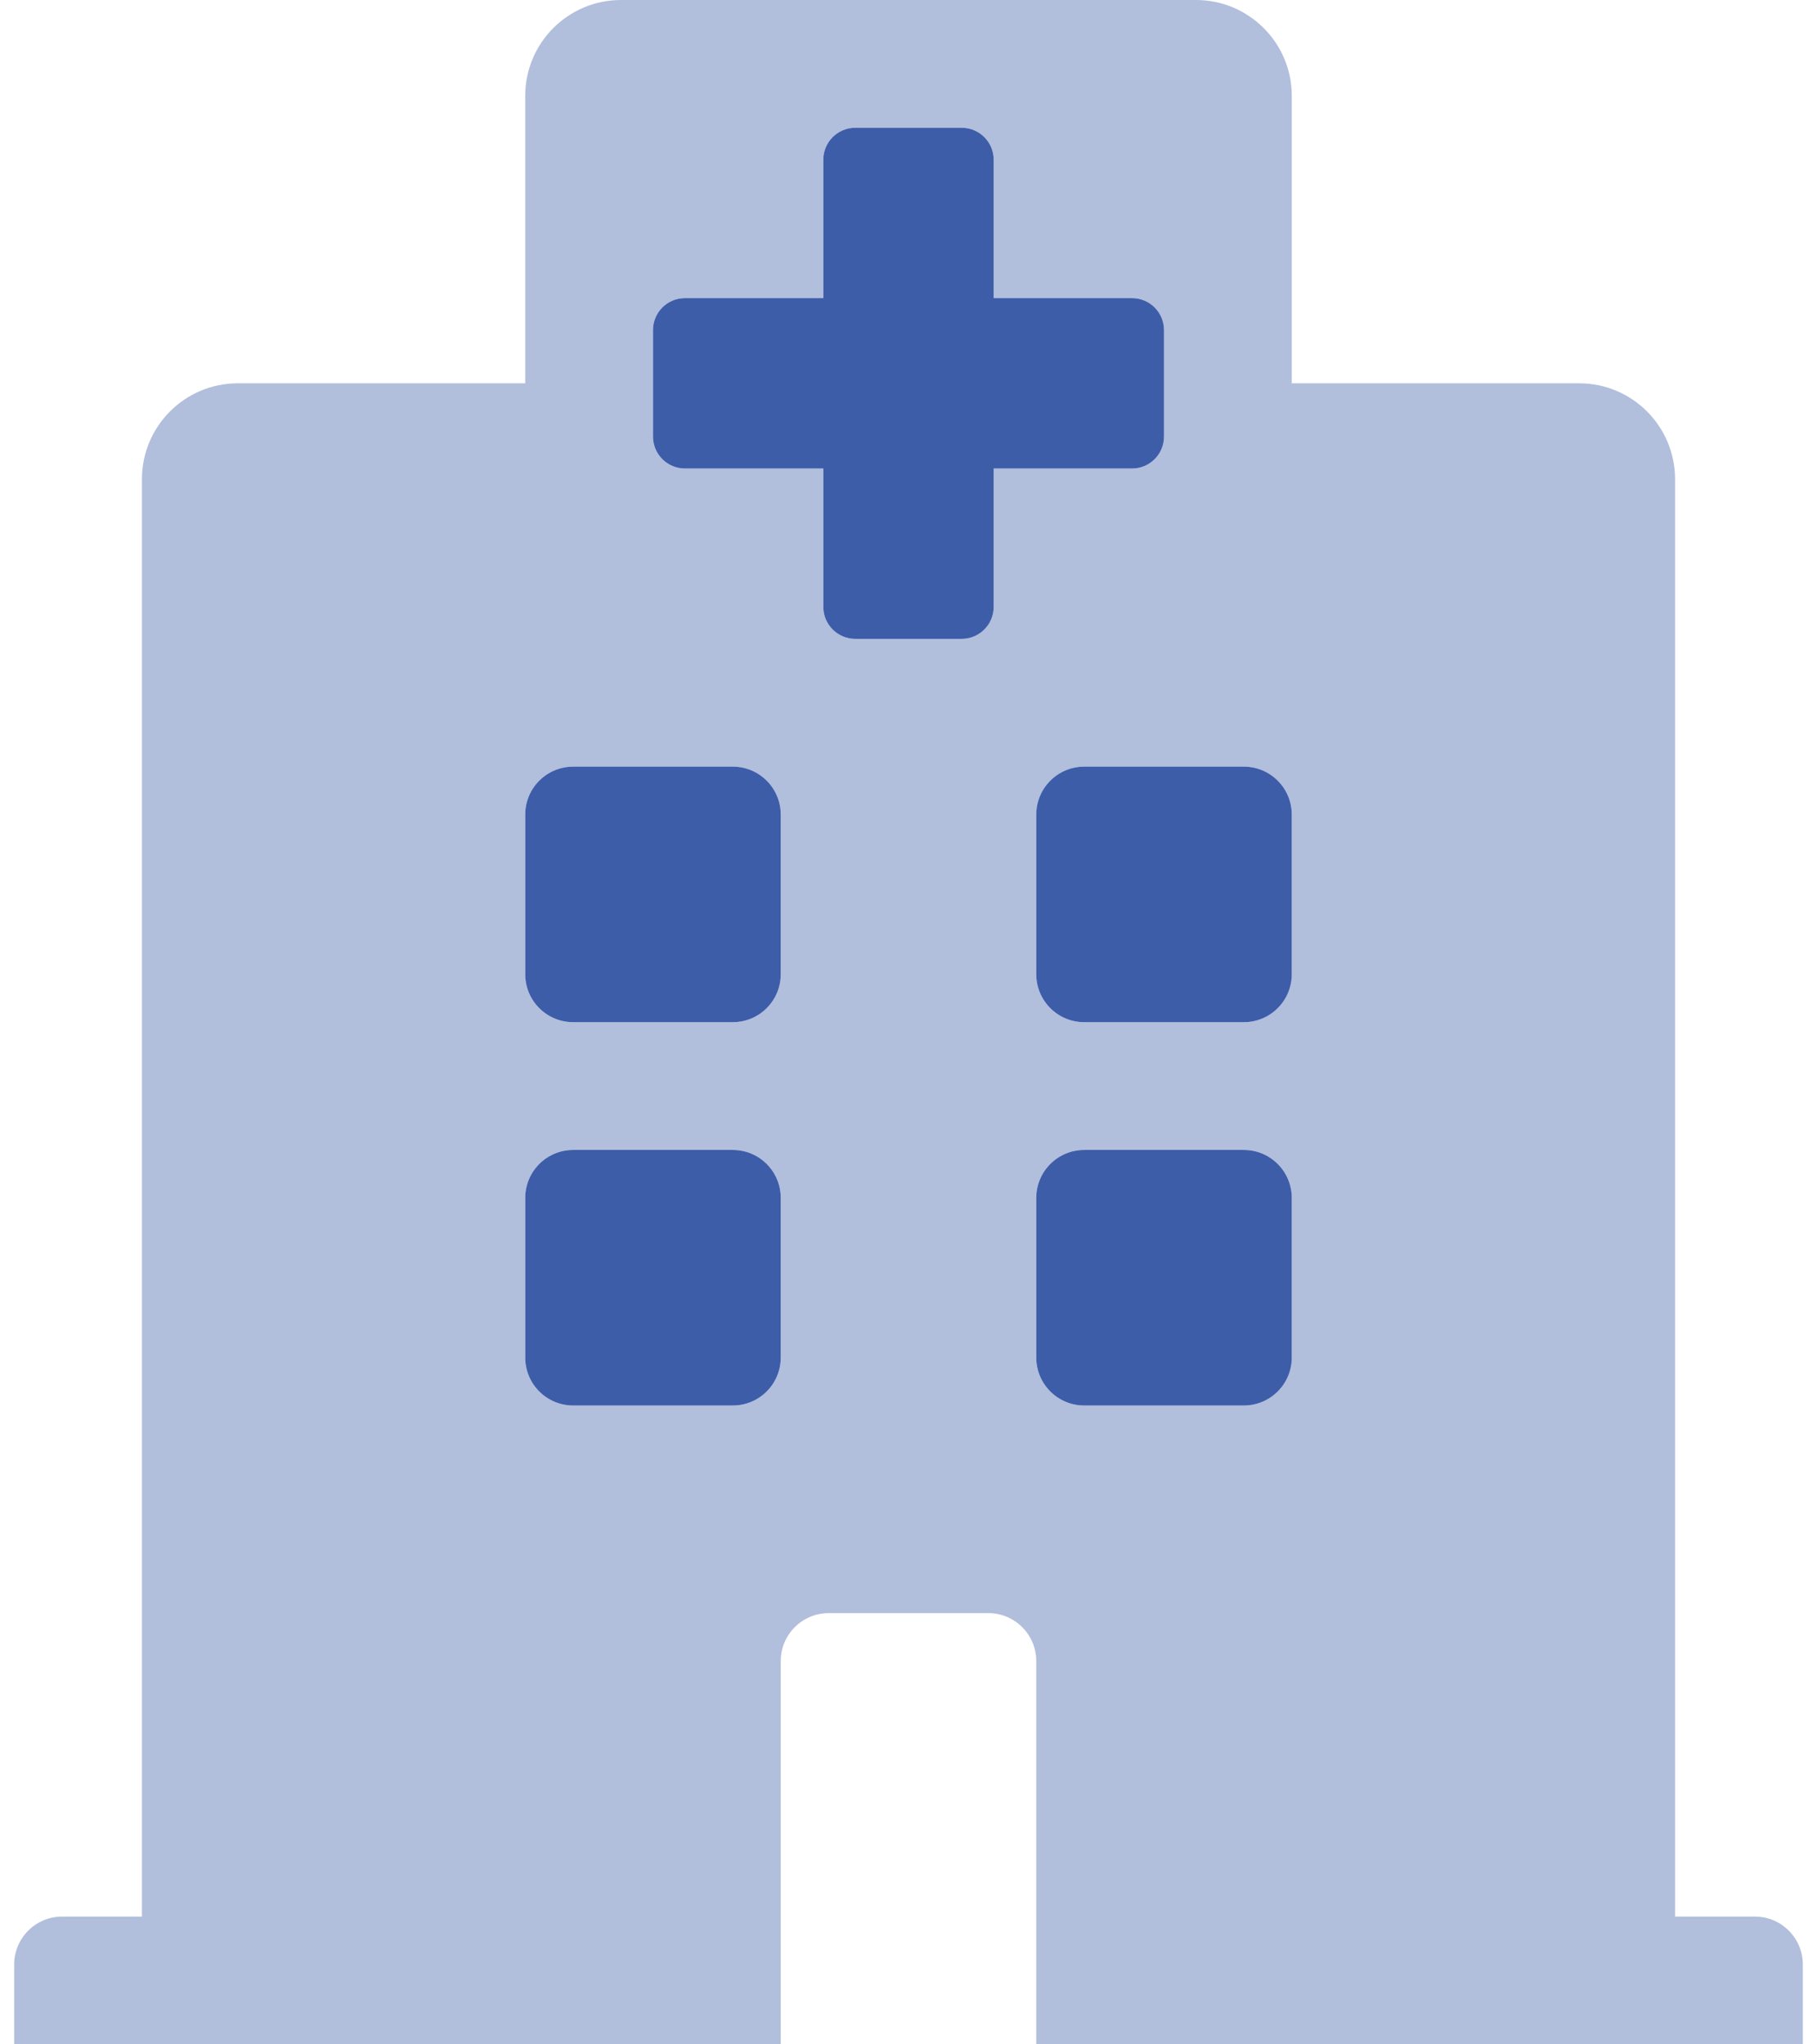 <svg width="32" height="36" viewBox="0 0 32 36" fill="none" xmlns="http://www.w3.org/2000/svg">
<path opacity="0.4" fill-rule="evenodd" clip-rule="evenodd" d="M29.5 33.75H30.906C31.372 33.75 31.75 34.128 31.75 34.594V36H18.25V29.25C18.25 28.784 17.872 28.406 17.406 28.406H14.594C14.128 28.406 13.75 28.784 13.75 29.25V36H0.25V34.594C0.25 34.128 0.628 33.75 1.094 33.75H2.5V8.438C2.5 7.506 3.256 6.75 4.188 6.75H9.25V1.688C9.25 0.756 10.005 0 10.938 0H21.062C21.994 0 22.75 0.756 22.75 1.688V6.75H27.812C28.744 6.75 29.5 7.506 29.5 8.438V33.75ZM12.906 24.75C13.372 24.75 13.75 24.372 13.75 23.906V21.094C13.75 20.628 13.372 20.25 12.906 20.25H10.094C9.628 20.25 9.25 20.628 9.25 21.094V23.906C9.25 24.372 9.628 24.75 10.094 24.75H12.906ZM13.75 17.156C13.75 17.622 13.372 18 12.906 18H10.094C9.628 18 9.25 17.622 9.25 17.156V14.344C9.25 13.878 9.628 13.5 10.094 13.5H12.906C13.372 13.5 13.75 13.878 13.75 14.344V17.156ZM17.5 10.688V8.25H19.938C20.248 8.25 20.5 7.998 20.5 7.687V5.813C20.5 5.502 20.248 5.25 19.938 5.25H17.5V2.812C17.5 2.502 17.248 2.25 16.937 2.25H15.063C14.752 2.25 14.5 2.502 14.5 2.812V5.25H12.062C11.752 5.25 11.5 5.502 11.5 5.813V7.687C11.5 7.998 11.752 8.25 12.062 8.25H14.5V10.688C14.5 10.998 14.752 11.25 15.063 11.25H16.937C17.248 11.25 17.5 10.998 17.5 10.688ZM22.75 23.906C22.75 24.372 22.372 24.75 21.906 24.75H19.094C18.628 24.75 18.25 24.372 18.25 23.906V21.094C18.25 20.628 18.628 20.25 19.094 20.25H21.906C22.372 20.25 22.75 20.628 22.75 21.094V23.906ZM21.906 18C22.372 18 22.75 17.622 22.75 17.156V14.344C22.75 13.878 22.372 13.5 21.906 13.5H19.094C18.628 13.5 18.25 13.878 18.25 14.344V17.156C18.25 17.622 18.628 18 19.094 18H21.906Z" fill="#3D5DA9"/>
<path fill-rule="evenodd" clip-rule="evenodd" d="M20.5 5.813V7.687C20.5 7.998 20.248 8.25 19.938 8.25H17.5V10.688C17.5 10.998 17.248 11.25 16.937 11.25H15.063C14.752 11.25 14.5 10.998 14.5 10.688V8.25H12.062C11.752 8.25 11.5 7.998 11.5 7.687V5.813C11.5 5.502 11.752 5.25 12.062 5.25H14.5V2.812C14.5 2.502 14.752 2.25 15.063 2.25H16.937C17.248 2.25 17.5 2.502 17.5 2.812V5.25H19.938C20.248 5.25 20.5 5.502 20.5 5.813ZM13.75 14.344C13.75 13.878 13.372 13.5 12.906 13.5H10.094C9.628 13.5 9.25 13.878 9.25 14.344V17.156C9.25 17.622 9.628 18 10.094 18H12.906C13.372 18 13.75 17.622 13.75 17.156V14.344ZM13.75 21.094C13.75 20.628 13.372 20.25 12.906 20.25H10.094C9.628 20.25 9.25 20.628 9.25 21.094V23.906C9.25 24.372 9.628 24.75 10.094 24.75H12.906C13.372 24.75 13.75 24.372 13.75 23.906V21.094ZM19.094 20.25C18.628 20.25 18.25 20.628 18.25 21.094V23.906C18.25 24.372 18.628 24.75 19.094 24.75H21.906C22.372 24.75 22.75 24.372 22.75 23.906V21.094C22.75 20.628 22.372 20.25 21.906 20.25H19.094ZM19.094 13.5H21.906C22.372 13.5 22.75 13.878 22.75 14.344V17.156C22.75 17.622 22.372 18 21.906 18H19.094C18.628 18 18.25 17.622 18.25 17.156V14.344C18.25 13.878 18.628 13.5 19.094 13.5Z" fill="#3D5DA9"/>
</svg>
